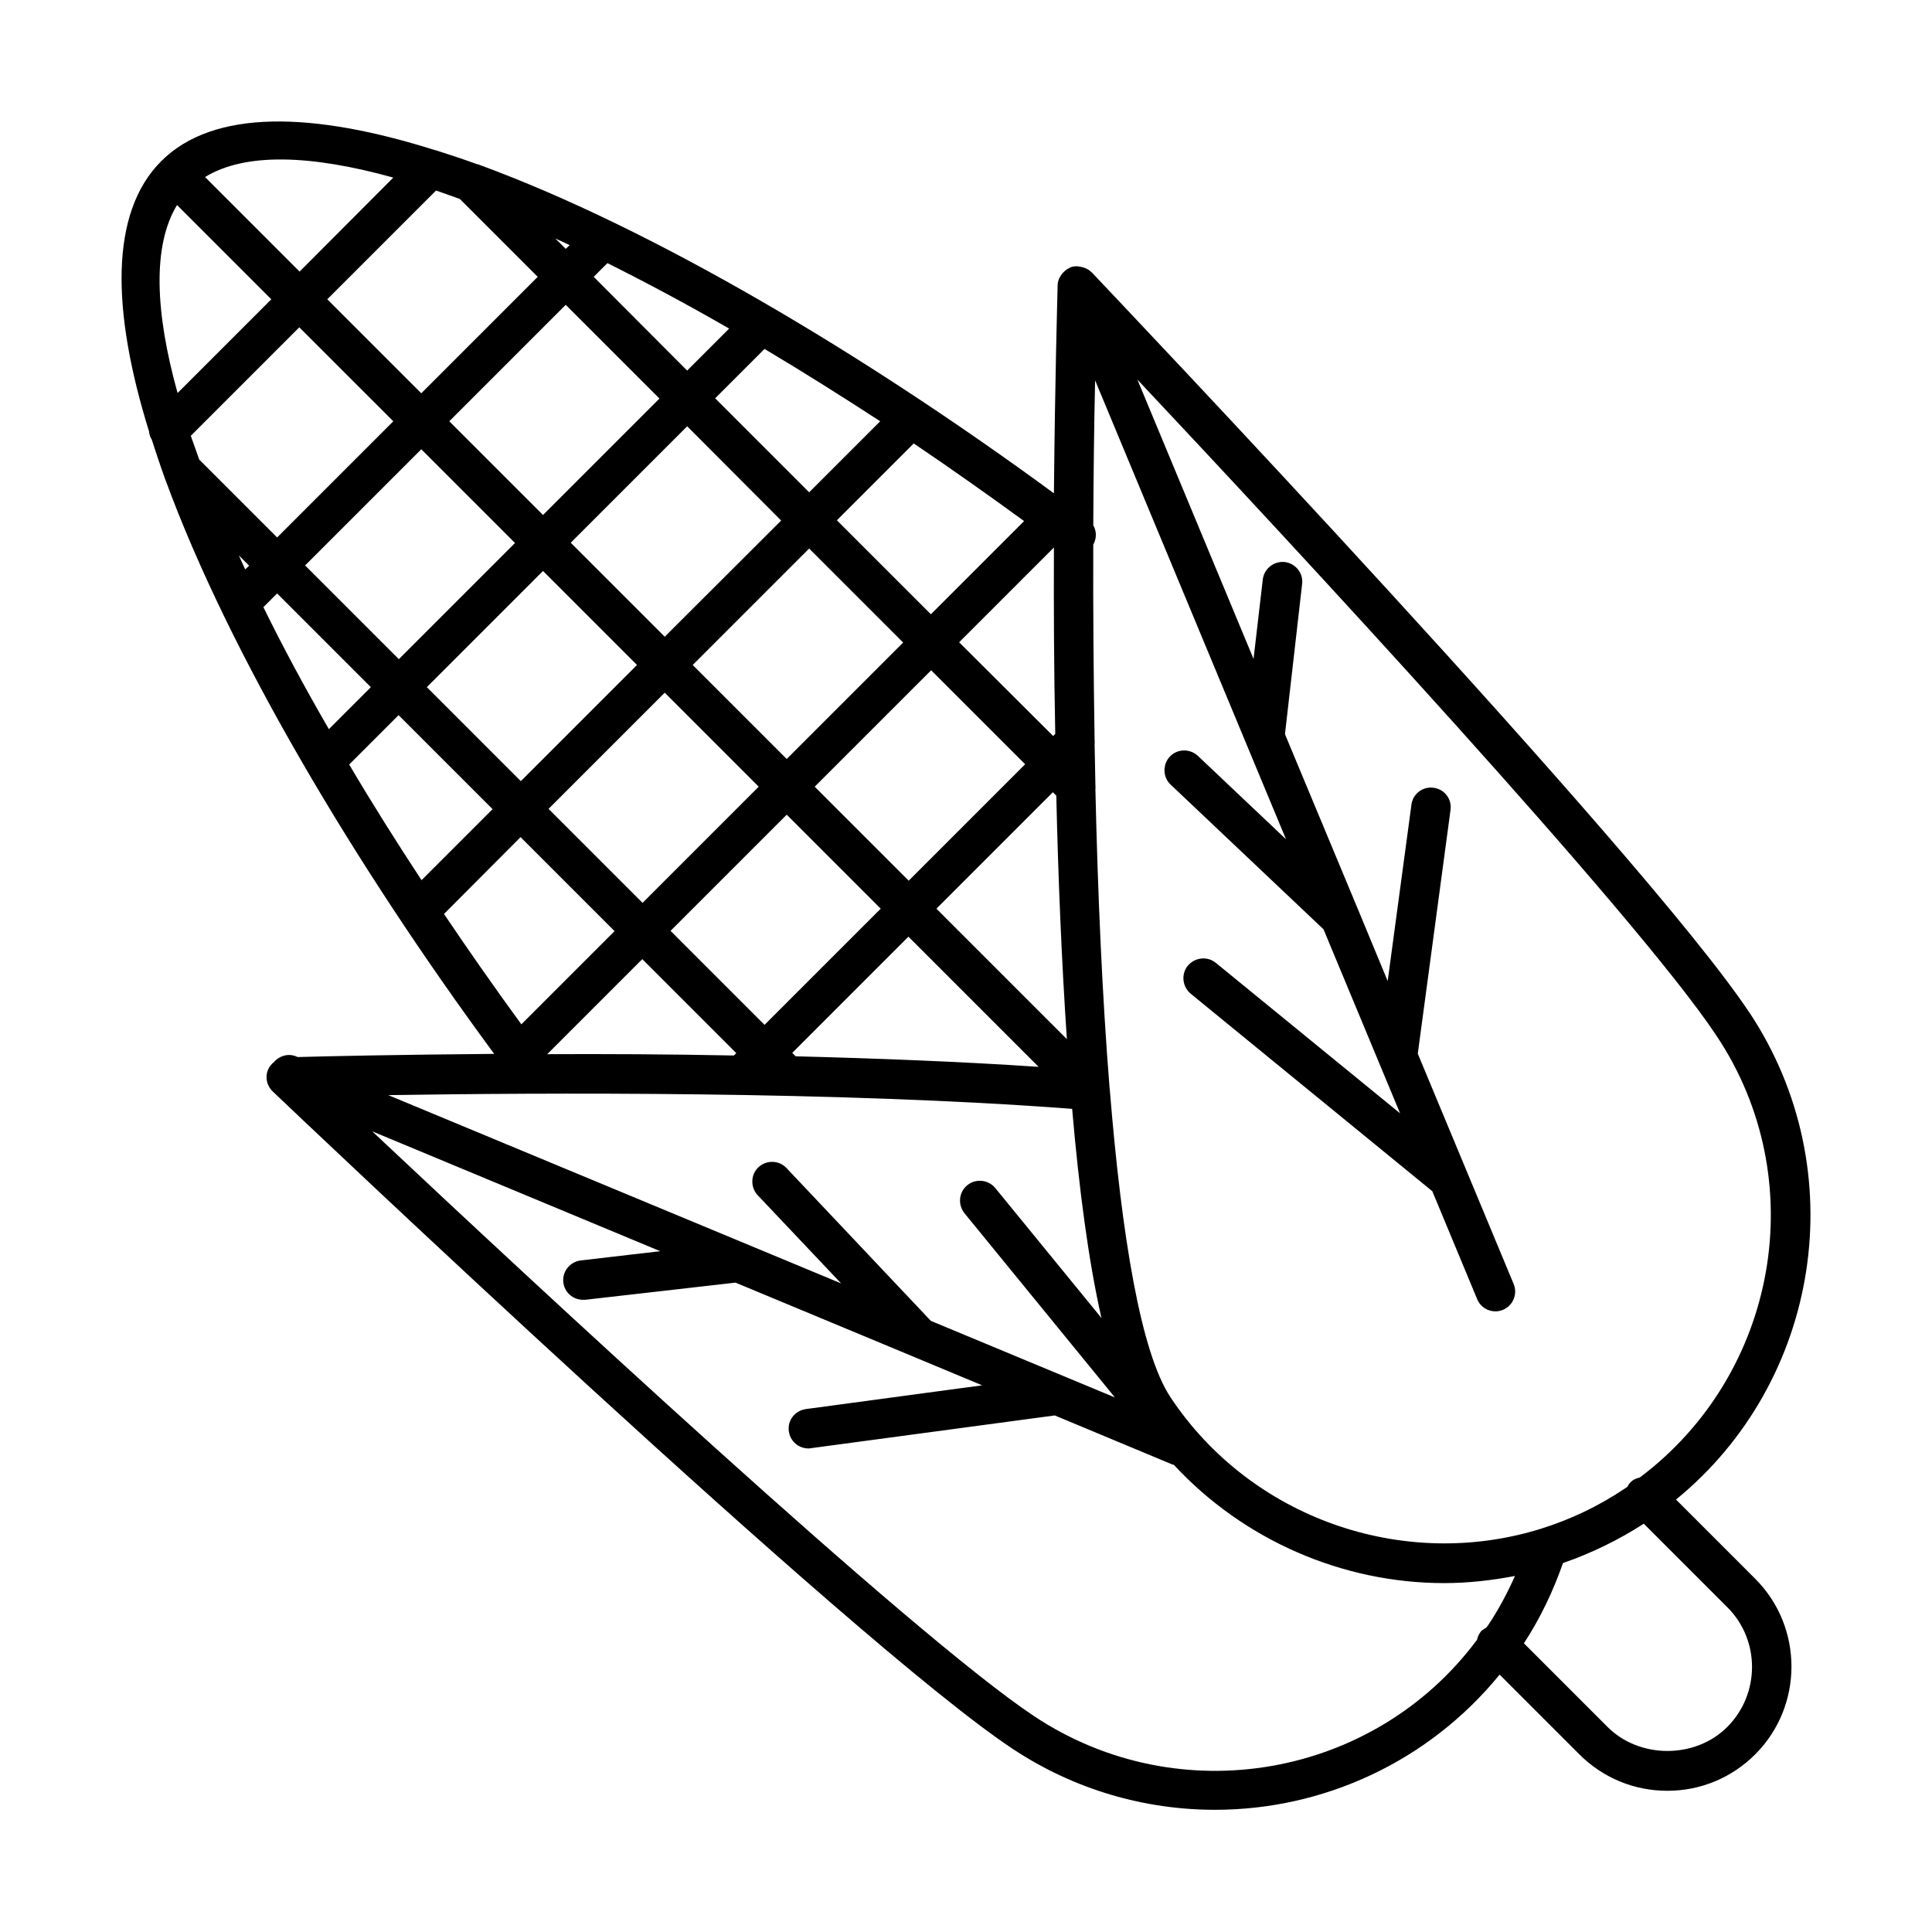 <?xml version="1.0" encoding="UTF-8"?>
<!-- Uploaded to: ICON Repo, www.iconrepo.com, Generator: ICON Repo Mixer Tools -->
<svg fill="#000000" width="800px" height="800px" version="1.1" viewBox="144 144 512 512" xmlns="http://www.w3.org/2000/svg">
 <path d="m607.54 412.24c-28.129-42.266-168.21-189.7-174.16-196 0 0-0.07 0-0.07-0.07-0.07-0.07-0.211-0.141-0.352-0.281-0.352-0.352-0.77-0.559-1.191-0.77-0.211-0.07-0.352-0.141-0.559-0.211-0.418-0.141-0.84-0.211-1.258-0.281-0.141 0-0.352-0.07-0.488-0.07-0.559 0-1.191 0.07-1.75 0.281 0 0-0.07 0-0.07 0.07h-0.07c-0.07 0-0.141 0.07-0.211 0.141-0.488 0.211-0.91 0.488-1.328 0.91-0.141 0.141-0.281 0.281-0.418 0.418-0.281 0.352-0.559 0.699-0.77 1.121-0.07 0.141-0.141 0.281-0.211 0.418-0.211 0.559-0.352 1.121-0.352 1.68v0.141c-0.07 3.289-0.699 24.699-0.98 55-50.238-36.871-106.15-70.109-152.05-86.973-0.281-0.141-0.559-0.211-0.91-0.281-3.43-1.258-6.856-2.379-10.145-3.43-0.281-0.141-0.629-0.211-0.98-0.281-32.328-10.215-58.637-10.914-72.492 2.941-13.715 13.715-13.156 39.676-3.219 71.652 0.07 0.77 0.281 1.469 0.699 2.098 1.051 3.219 2.098 6.438 3.289 9.727 0.07 0.352 0.211 0.699 0.352 0.98 16.863 45.973 50.102 101.88 87.117 152.12-25.539 0.211-44.781 0.629-52.059 0.84l-0.352-0.141c-2.098-0.91-4.477-0.211-5.879 1.398-0.699 0.559-1.328 1.328-1.68 2.168-0.77 1.961-0.281 4.199 1.258 5.668 6.227 5.949 153.66 146.04 196 174.16 16.516 10.984 35.266 16.234 53.738 16.234 28.551 0 56.469-12.594 75.43-35.828l21.133 21.133c6.227 6.227 14.484 9.656 23.301 9.656s17.074-3.43 23.301-9.656c12.805-12.805 12.805-33.727 0-46.531l-20.992-20.992c38.211-31.203 47.309-87.184 19.387-129.17zm-371-65.633 13.086-13.086 24.91 24.91-18.824 18.824c-6.715-10.219-13.152-20.434-19.172-30.648zm-22.738-41.703 3.637-3.637 24.84 24.84-11.125 11.125c-6.367-10.988-12.176-21.766-17.352-32.328zm-22.883-106.57 24.98 24.98-24.84 24.84c-6.019-21.621-6.648-39.117-0.141-49.82zm74.941-1.609 20.641 20.641-30.859 30.859-24.91-24.91 28.828-28.828c2.102 0.77 4.203 1.469 6.301 2.238zm71.371 34.355-11.125 11.125-24.77-24.84 3.637-3.637c10.496 5.246 21.344 11.055 32.258 17.352zm40.027 24.562-18.824 18.824-24.91-24.91 13.086-13.086c10.215 6.086 20.43 12.523 30.648 19.172zm38.137 26.449-24.699 24.699-24.91-24.91 20.363-20.363c9.93 6.719 19.656 13.578 29.246 20.574zm-95.234 30.648-24.91-24.91 30.859-30.859 24.906 24.98zm38.273-23.371 24.91 24.91-30.859 30.859-24.91-24.91zm-70.531-8.887-24.84-24.84 30.859-30.859 24.84 24.84zm-7.418 7.418-30.789 30.789-24.84-24.84 30.789-30.789zm7.418 7.414 24.91 24.91-30.789 30.789-24.91-24.91zm32.258 32.258 24.91 24.91-30.789 30.789-24.91-24.91zm32.328 32.328 24.91 24.91-30.789 30.789-24.91-24.91zm7.414-7.414 30.859-30.859 24.91 24.91-30.859 30.859zm38.277-38.277 25.121-25.121c-0.07 15.254 0 31.977 0.352 49.402l-0.559 0.559zm-104.26-104.26-2.731-2.731c1.258 0.559 2.519 1.121 3.777 1.75zm-45.691 45.695-30.789 30.789-20.641-20.641c-0.77-2.168-1.539-4.269-2.238-6.297l28.758-28.758zm-40.934 35.547 2.731 2.731-1.051 0.977c-0.562-1.258-1.121-2.449-1.68-3.707zm74.66 74.66 24.91 24.91-24.699 24.699c-6.996-9.586-13.855-19.383-20.504-29.25zm7.066 57.52 25.191-25.191 24.91 24.91-0.629 0.629c-17.426-0.348-34.219-0.418-49.473-0.348zm65.848 0.559-0.91-0.91 30.789-30.789 34.496 34.496c-20.715-1.398-42.754-2.238-64.375-2.797zm37.293-39.117 30.859-30.859 0.91 0.91c0.488 21.621 1.398 43.664 2.801 64.516zm-143.93-193.75-24.84 24.91-25.051-25.051c10.703-6.578 28.199-5.879 49.891 0.141zm179.9 246.8c1.82 21.203 4.34 40.375 7.766 55.418l-28.129-34.426c-1.82-2.238-5.18-2.59-7.418-0.77-2.238 1.82-2.59 5.109-0.77 7.418l39.887 48.84-48.773-20.293-38.277-40.516c-1.961-2.098-5.316-2.168-7.418-0.211-2.098 1.961-2.168 5.316-0.211 7.418l22.113 23.371-120-49.891c40.445-0.629 118.82-1.117 181.23 3.641zm-10.078 160.94c-32.609-21.691-133.09-115.18-175.42-154.99l76.34 31.77-21.062 2.449c-2.867 0.352-4.969 2.938-4.617 5.809 0.281 2.66 2.59 4.617 5.18 4.617h0.629l39.816-4.547 46.742 19.453 18.613 7.766-46.742 6.297c-2.867 0.418-4.898 3.008-4.477 5.879 0.352 2.66 2.59 4.547 5.18 4.547 0.211 0 0.488 0 0.699-0.07l64.586-8.676 31.207 13.016c0.141 0.07 0.211 0 0.352 0.07 18.543 20.012 44.715 31.348 71.652 31.348 6.227 0 12.523-0.699 18.754-1.891-2.027 4.547-4.34 8.887-7.137 13.086-0.141 0.211-0.352 0.418-0.488 0.629-0.352 0.211-0.77 0.418-1.121 0.699-0.699 0.699-1.121 1.609-1.328 2.519-27.16 36.527-78.801 45.832-117.36 20.223zm183.68 2.871c-8.469 8.469-23.23 8.469-31.699 0l-22.18-22.18c4.34-6.648 7.766-13.855 10.355-21.273 7.488-2.59 14.695-6.086 21.41-10.426l22.18 22.18c8.684 8.676 8.684 22.949-0.066 31.699zm-23.16-66.125c-0.91 0.211-1.82 0.559-2.519 1.328-0.352 0.352-0.559 0.77-0.77 1.121-0.211 0.141-0.418 0.352-0.699 0.488-6.856 4.617-14.344 8.188-22.18 10.637-36.598 11.406-76.973-2.867-98.172-34.777-7.906-11.824-12.945-42.613-16.094-81.168 0-0.211 0-0.418-0.07-0.629-1.961-24.352-3.148-51.711-3.777-79.352 0.07-0.418 0-0.77 0-1.191-0.07-3.57-0.141-7.137-0.211-10.777 0.07-0.418 0-0.77 0-1.191-0.281-17.562-0.418-34.988-0.352-51.711 0.91-1.609 0.91-3.57 0-5.109 0.07-13.504 0.211-26.449 0.488-38.414l50.59 121.61-23.371-22.113c-2.098-1.961-5.457-1.891-7.418 0.211-1.961 2.098-1.891 5.457 0.211 7.418l40.516 38.344 20.293 48.773-48.84-39.887c-2.238-1.82-5.527-1.469-7.418 0.77-1.82 2.238-1.469 5.527 0.77 7.418l64.027 52.34 11.895 28.621c0.84 2.027 2.801 3.219 4.828 3.219 0.699 0 1.328-0.141 2.027-0.418 2.66-1.121 3.918-4.199 2.801-6.856l-25.402-61.016 8.676-64.586c0.418-2.867-1.609-5.527-4.477-5.879-2.867-0.418-5.527 1.609-5.879 4.477l-6.297 46.742-7.766-18.754-19.453-46.672 4.547-39.816c0.352-2.867-1.75-5.457-4.617-5.809-2.867-0.281-5.457 1.75-5.809 4.617l-2.449 21.062-30.789-74.031c40.656 43.242 131.97 141.55 153.38 173.75 25.609 38.211 16.305 89.781-20.223 117.21z"/>
</svg>